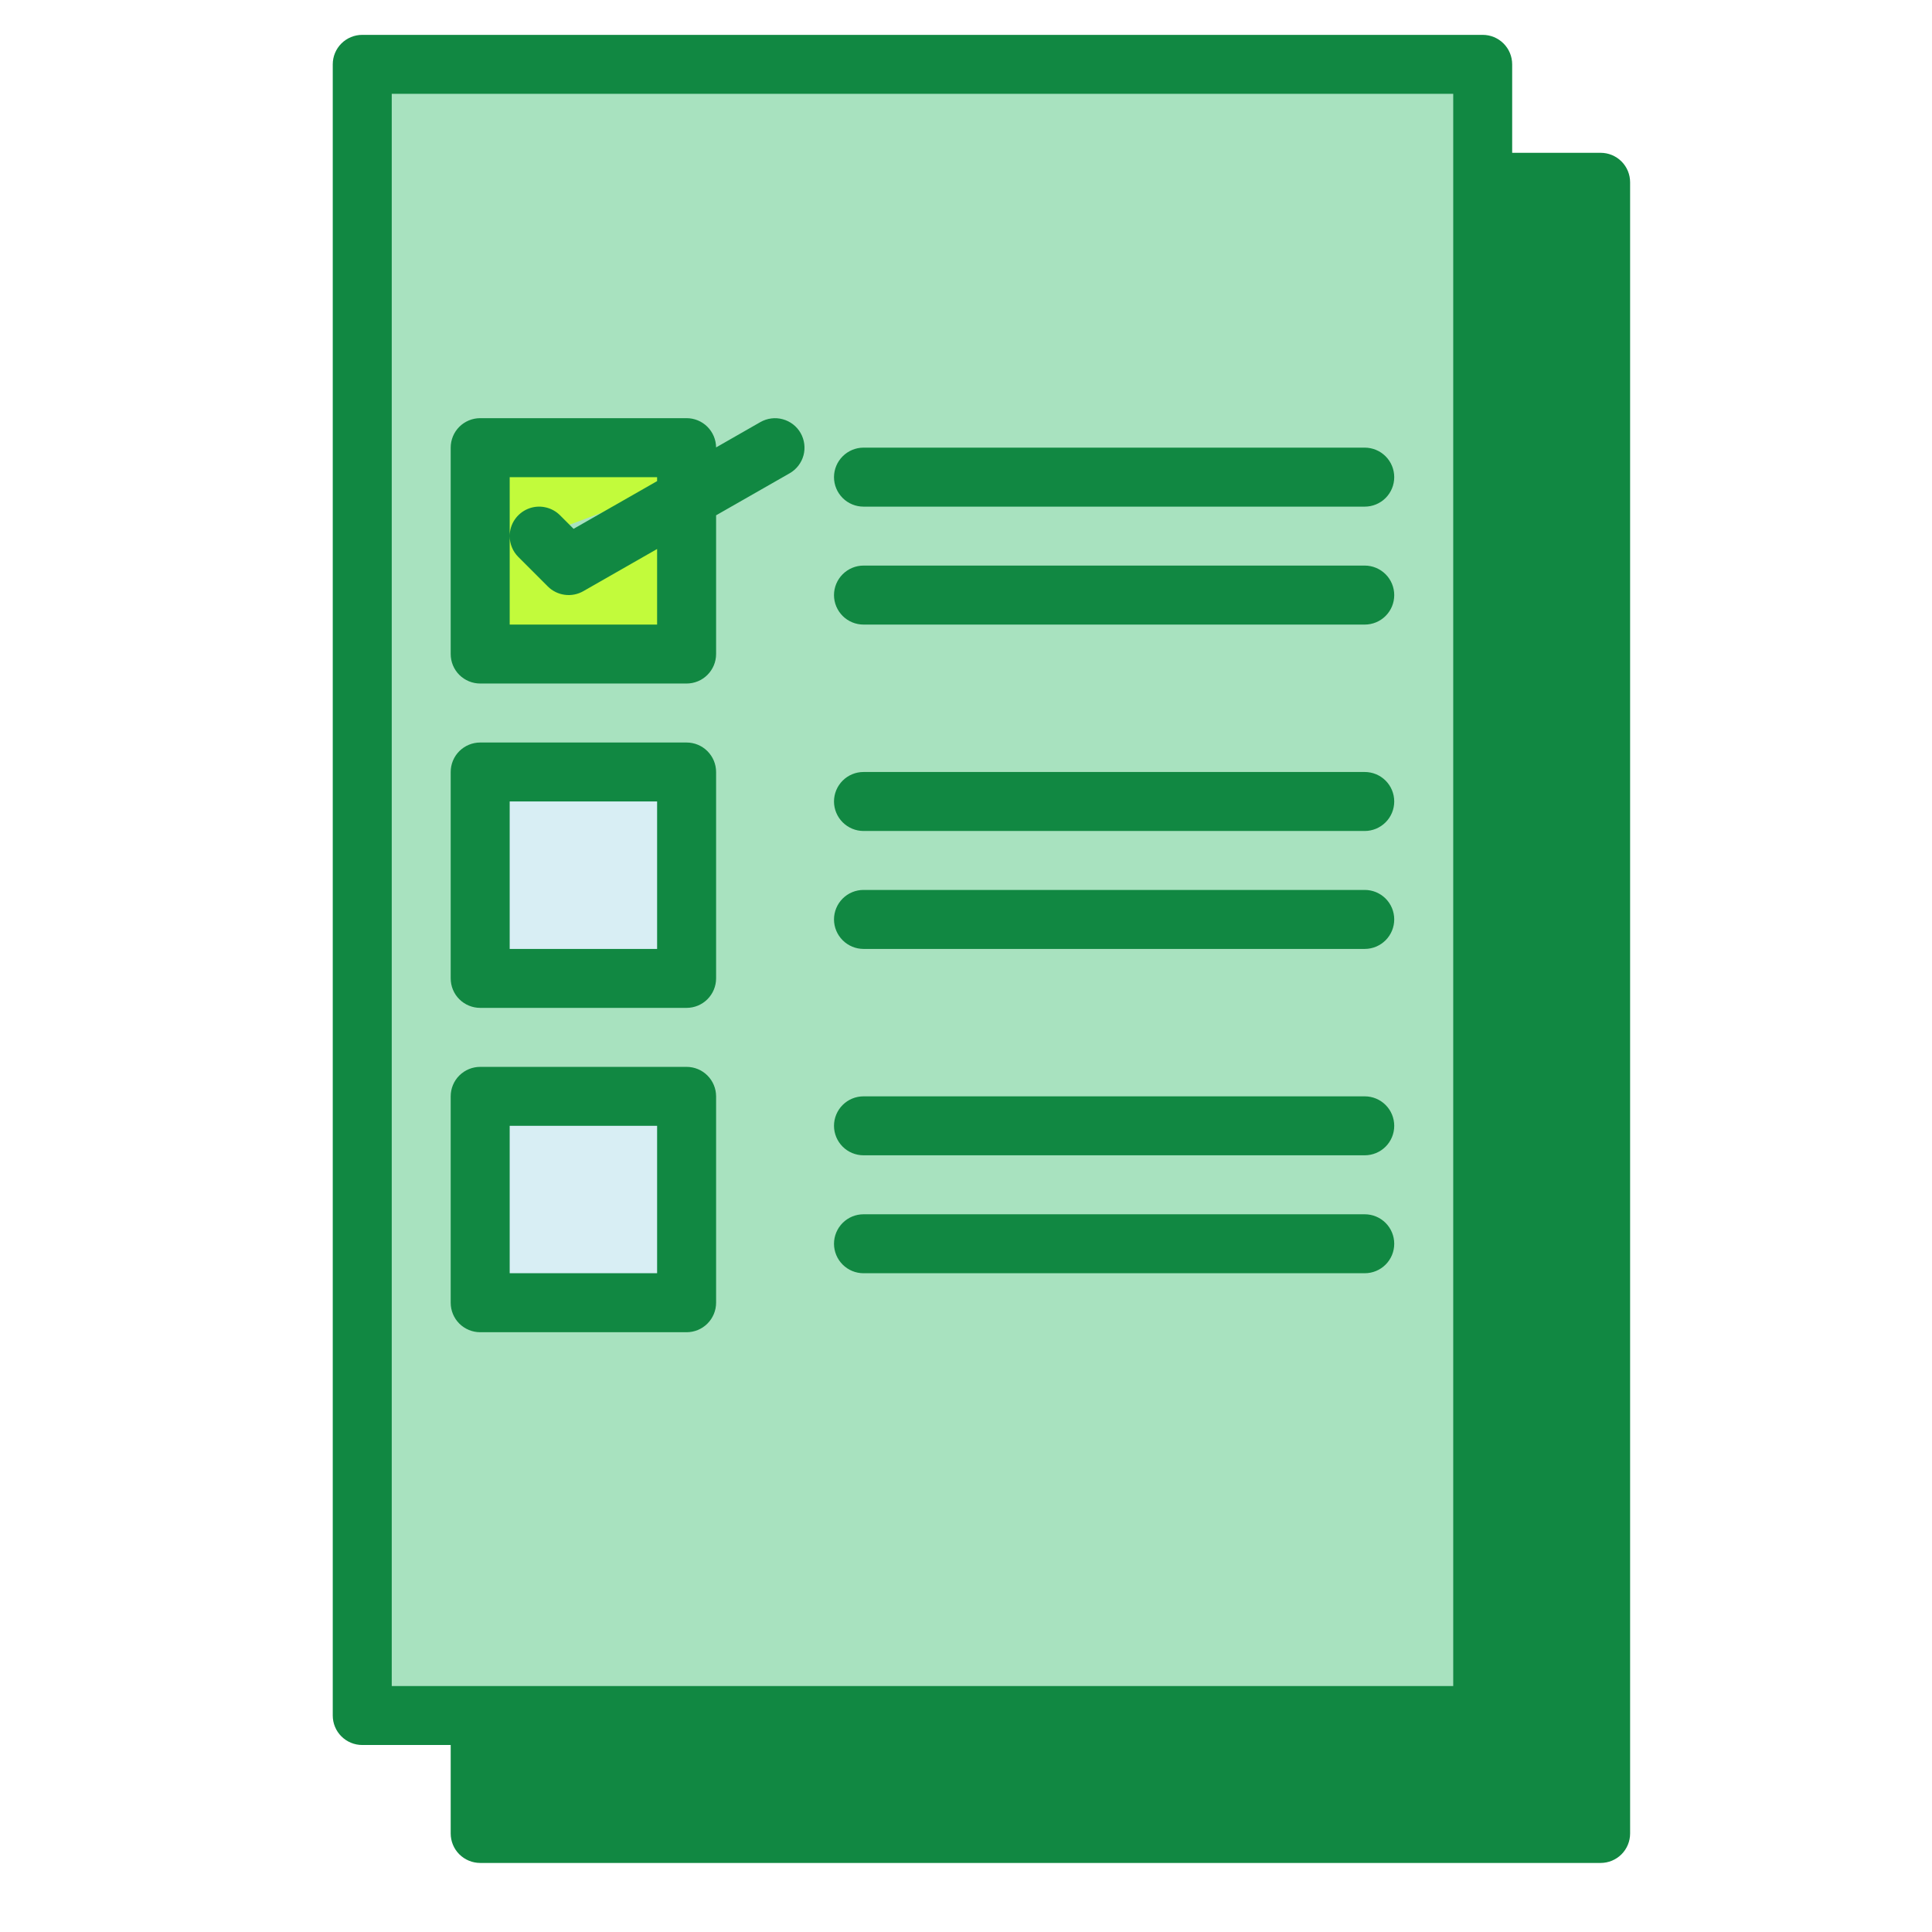 <svg width="43" height="43" viewBox="0 0 43 43" fill="none" xmlns="http://www.w3.org/2000/svg">
<g clip-path="url(#clip0_256_7015)">
<path d="M33 4.057H35.625V40.807H10.688V38.182L33 4.057Z" fill="#118842"/>
<path d="M8.062 1.432V38.182H33V1.432H8.062Z" fill="#A8E2BF"/>
<path d="M15.281 9.963H10.688V14.557H15.281V9.963Z" fill="#C2FB3B"/>
<path d="M12 11.932L12.656 12.588L17.25 9.963" fill="#A8E2BF"/>
<path d="M15.281 17.182H10.688V21.776H15.281V17.182Z" fill="#D8EEF4"/>
<path d="M15.281 24.401H10.688V28.995H15.281V24.401Z" fill="#D8EEF4"/>
<path d="M35.625 3.401H33.656V1.432C33.656 1.258 33.587 1.091 33.464 0.968C33.341 0.845 33.174 0.776 33 0.776H8.062C7.888 0.776 7.722 0.845 7.598 0.968C7.475 1.091 7.406 1.258 7.406 1.432V38.182C7.406 38.356 7.475 38.523 7.598 38.646C7.722 38.769 7.888 38.838 8.062 38.838H10.031V40.807C10.031 40.981 10.1 41.148 10.223 41.271C10.347 41.394 10.514 41.463 10.688 41.463H35.625C35.799 41.463 35.966 41.394 36.089 41.271C36.212 41.148 36.281 40.981 36.281 40.807V4.057C36.281 3.883 36.212 3.716 36.089 3.593C35.966 3.47 35.799 3.401 35.625 3.401ZM8.719 37.526V2.088H32.344V37.526H8.719ZM34.969 40.151H11.344V38.838H33C33.174 38.838 33.341 38.769 33.464 38.646C33.587 38.523 33.656 38.356 33.656 38.182V4.713H34.969V40.151Z" fill="#118842"/>
<path d="M10.688 15.213H15.281C15.455 15.213 15.622 15.144 15.745 15.021C15.868 14.898 15.938 14.731 15.938 14.557V11.469L17.576 10.533C17.726 10.447 17.837 10.304 17.883 10.136C17.928 9.968 17.905 9.789 17.819 9.638C17.733 9.487 17.59 9.377 17.422 9.331C17.255 9.285 17.076 9.308 16.924 9.394L15.938 9.958C15.936 9.785 15.866 9.619 15.743 9.497C15.62 9.375 15.454 9.307 15.281 9.307H10.688C10.514 9.307 10.347 9.376 10.223 9.499C10.1 9.622 10.031 9.789 10.031 9.963V14.557C10.031 14.731 10.1 14.898 10.223 15.021C10.347 15.144 10.514 15.213 10.688 15.213ZM14.625 13.901H11.344V11.932C11.344 12.018 11.361 12.104 11.394 12.183C11.427 12.263 11.475 12.335 11.536 12.396L12.192 13.052C12.294 13.154 12.426 13.219 12.569 13.238C12.712 13.258 12.857 13.229 12.982 13.158L14.625 12.219V13.901ZM14.625 10.62V10.708L12.766 11.77L12.464 11.468C12.372 11.376 12.255 11.314 12.128 11.289C12.001 11.263 11.869 11.276 11.749 11.326C11.629 11.376 11.526 11.46 11.454 11.568C11.382 11.675 11.344 11.802 11.344 11.932V10.62H14.625Z" fill="#118842"/>
<path d="M18.562 10.62C18.562 10.794 18.632 10.961 18.755 11.084C18.878 11.207 19.045 11.276 19.219 11.276H30.375C30.549 11.276 30.716 11.207 30.839 11.084C30.962 10.961 31.031 10.794 31.031 10.62C31.031 10.446 30.962 10.279 30.839 10.156C30.716 10.033 30.549 9.963 30.375 9.963H19.219C19.045 9.963 18.878 10.033 18.755 10.156C18.632 10.279 18.562 10.446 18.562 10.62Z" fill="#118842"/>
<path d="M30.375 12.588H19.219C19.045 12.588 18.878 12.658 18.755 12.781C18.632 12.904 18.562 13.071 18.562 13.245C18.562 13.419 18.632 13.586 18.755 13.709C18.878 13.832 19.045 13.901 19.219 13.901H30.375C30.549 13.901 30.716 13.832 30.839 13.709C30.962 13.586 31.031 13.419 31.031 13.245C31.031 13.071 30.962 12.904 30.839 12.781C30.716 12.658 30.549 12.588 30.375 12.588Z" fill="#118842"/>
<path d="M10.688 22.432H15.281C15.455 22.432 15.622 22.363 15.745 22.24C15.868 22.117 15.938 21.95 15.938 21.776V17.182C15.938 17.008 15.868 16.841 15.745 16.718C15.622 16.595 15.455 16.526 15.281 16.526H10.688C10.514 16.526 10.347 16.595 10.223 16.718C10.1 16.841 10.031 17.008 10.031 17.182V21.776C10.031 21.95 10.1 22.117 10.223 22.24C10.347 22.363 10.514 22.432 10.688 22.432ZM11.344 17.838H14.625V21.12H11.344V17.838Z" fill="#118842"/>
<path d="M30.375 17.182H19.219C19.045 17.182 18.878 17.251 18.755 17.374C18.632 17.497 18.562 17.664 18.562 17.838C18.562 18.012 18.632 18.179 18.755 18.302C18.878 18.425 19.045 18.495 19.219 18.495H30.375C30.549 18.495 30.716 18.425 30.839 18.302C30.962 18.179 31.031 18.012 31.031 17.838C31.031 17.664 30.962 17.497 30.839 17.374C30.716 17.251 30.549 17.182 30.375 17.182Z" fill="#118842"/>
<path d="M30.375 19.807H19.219C19.045 19.807 18.878 19.876 18.755 19.999C18.632 20.122 18.562 20.289 18.562 20.463C18.562 20.637 18.632 20.804 18.755 20.927C18.878 21.05 19.045 21.12 19.219 21.12H30.375C30.549 21.12 30.716 21.05 30.839 20.927C30.962 20.804 31.031 20.637 31.031 20.463C31.031 20.289 30.962 20.122 30.839 19.999C30.716 19.876 30.549 19.807 30.375 19.807Z" fill="#118842"/>
<path d="M15.281 29.651C15.455 29.651 15.622 29.582 15.745 29.459C15.868 29.336 15.938 29.169 15.938 28.995V24.401C15.938 24.227 15.868 24.06 15.745 23.937C15.622 23.814 15.455 23.745 15.281 23.745H10.688C10.514 23.745 10.347 23.814 10.223 23.937C10.1 24.06 10.031 24.227 10.031 24.401V28.995C10.031 29.169 10.1 29.336 10.223 29.459C10.347 29.582 10.514 29.651 10.688 29.651H15.281ZM11.344 25.057H14.625V28.338H11.344V25.057Z" fill="#118842"/>
<path d="M30.375 24.401H19.219C19.045 24.401 18.878 24.47 18.755 24.593C18.632 24.716 18.562 24.883 18.562 25.057C18.562 25.231 18.632 25.398 18.755 25.521C18.878 25.644 19.045 25.713 19.219 25.713H30.375C30.549 25.713 30.716 25.644 30.839 25.521C30.962 25.398 31.031 25.231 31.031 25.057C31.031 24.883 30.962 24.716 30.839 24.593C30.716 24.47 30.549 24.401 30.375 24.401Z" fill="#118842"/>
<path d="M30.375 27.026H19.219C19.045 27.026 18.878 27.095 18.755 27.218C18.632 27.341 18.562 27.508 18.562 27.682C18.562 27.856 18.632 28.023 18.755 28.146C18.878 28.269 19.045 28.338 19.219 28.338H30.375C30.549 28.338 30.716 28.269 30.839 28.146C30.962 28.023 31.031 27.856 31.031 27.682C31.031 27.508 30.962 27.341 30.839 27.218C30.716 27.095 30.549 27.026 30.375 27.026Z" fill="#118842"/>
</g>
<defs>
<clipPath id="clip0_256_7015">
<rect width="42" height="42" fill="white" transform="translate(0.844 0.12)"/>
</clipPath>
</defs>
</svg>
